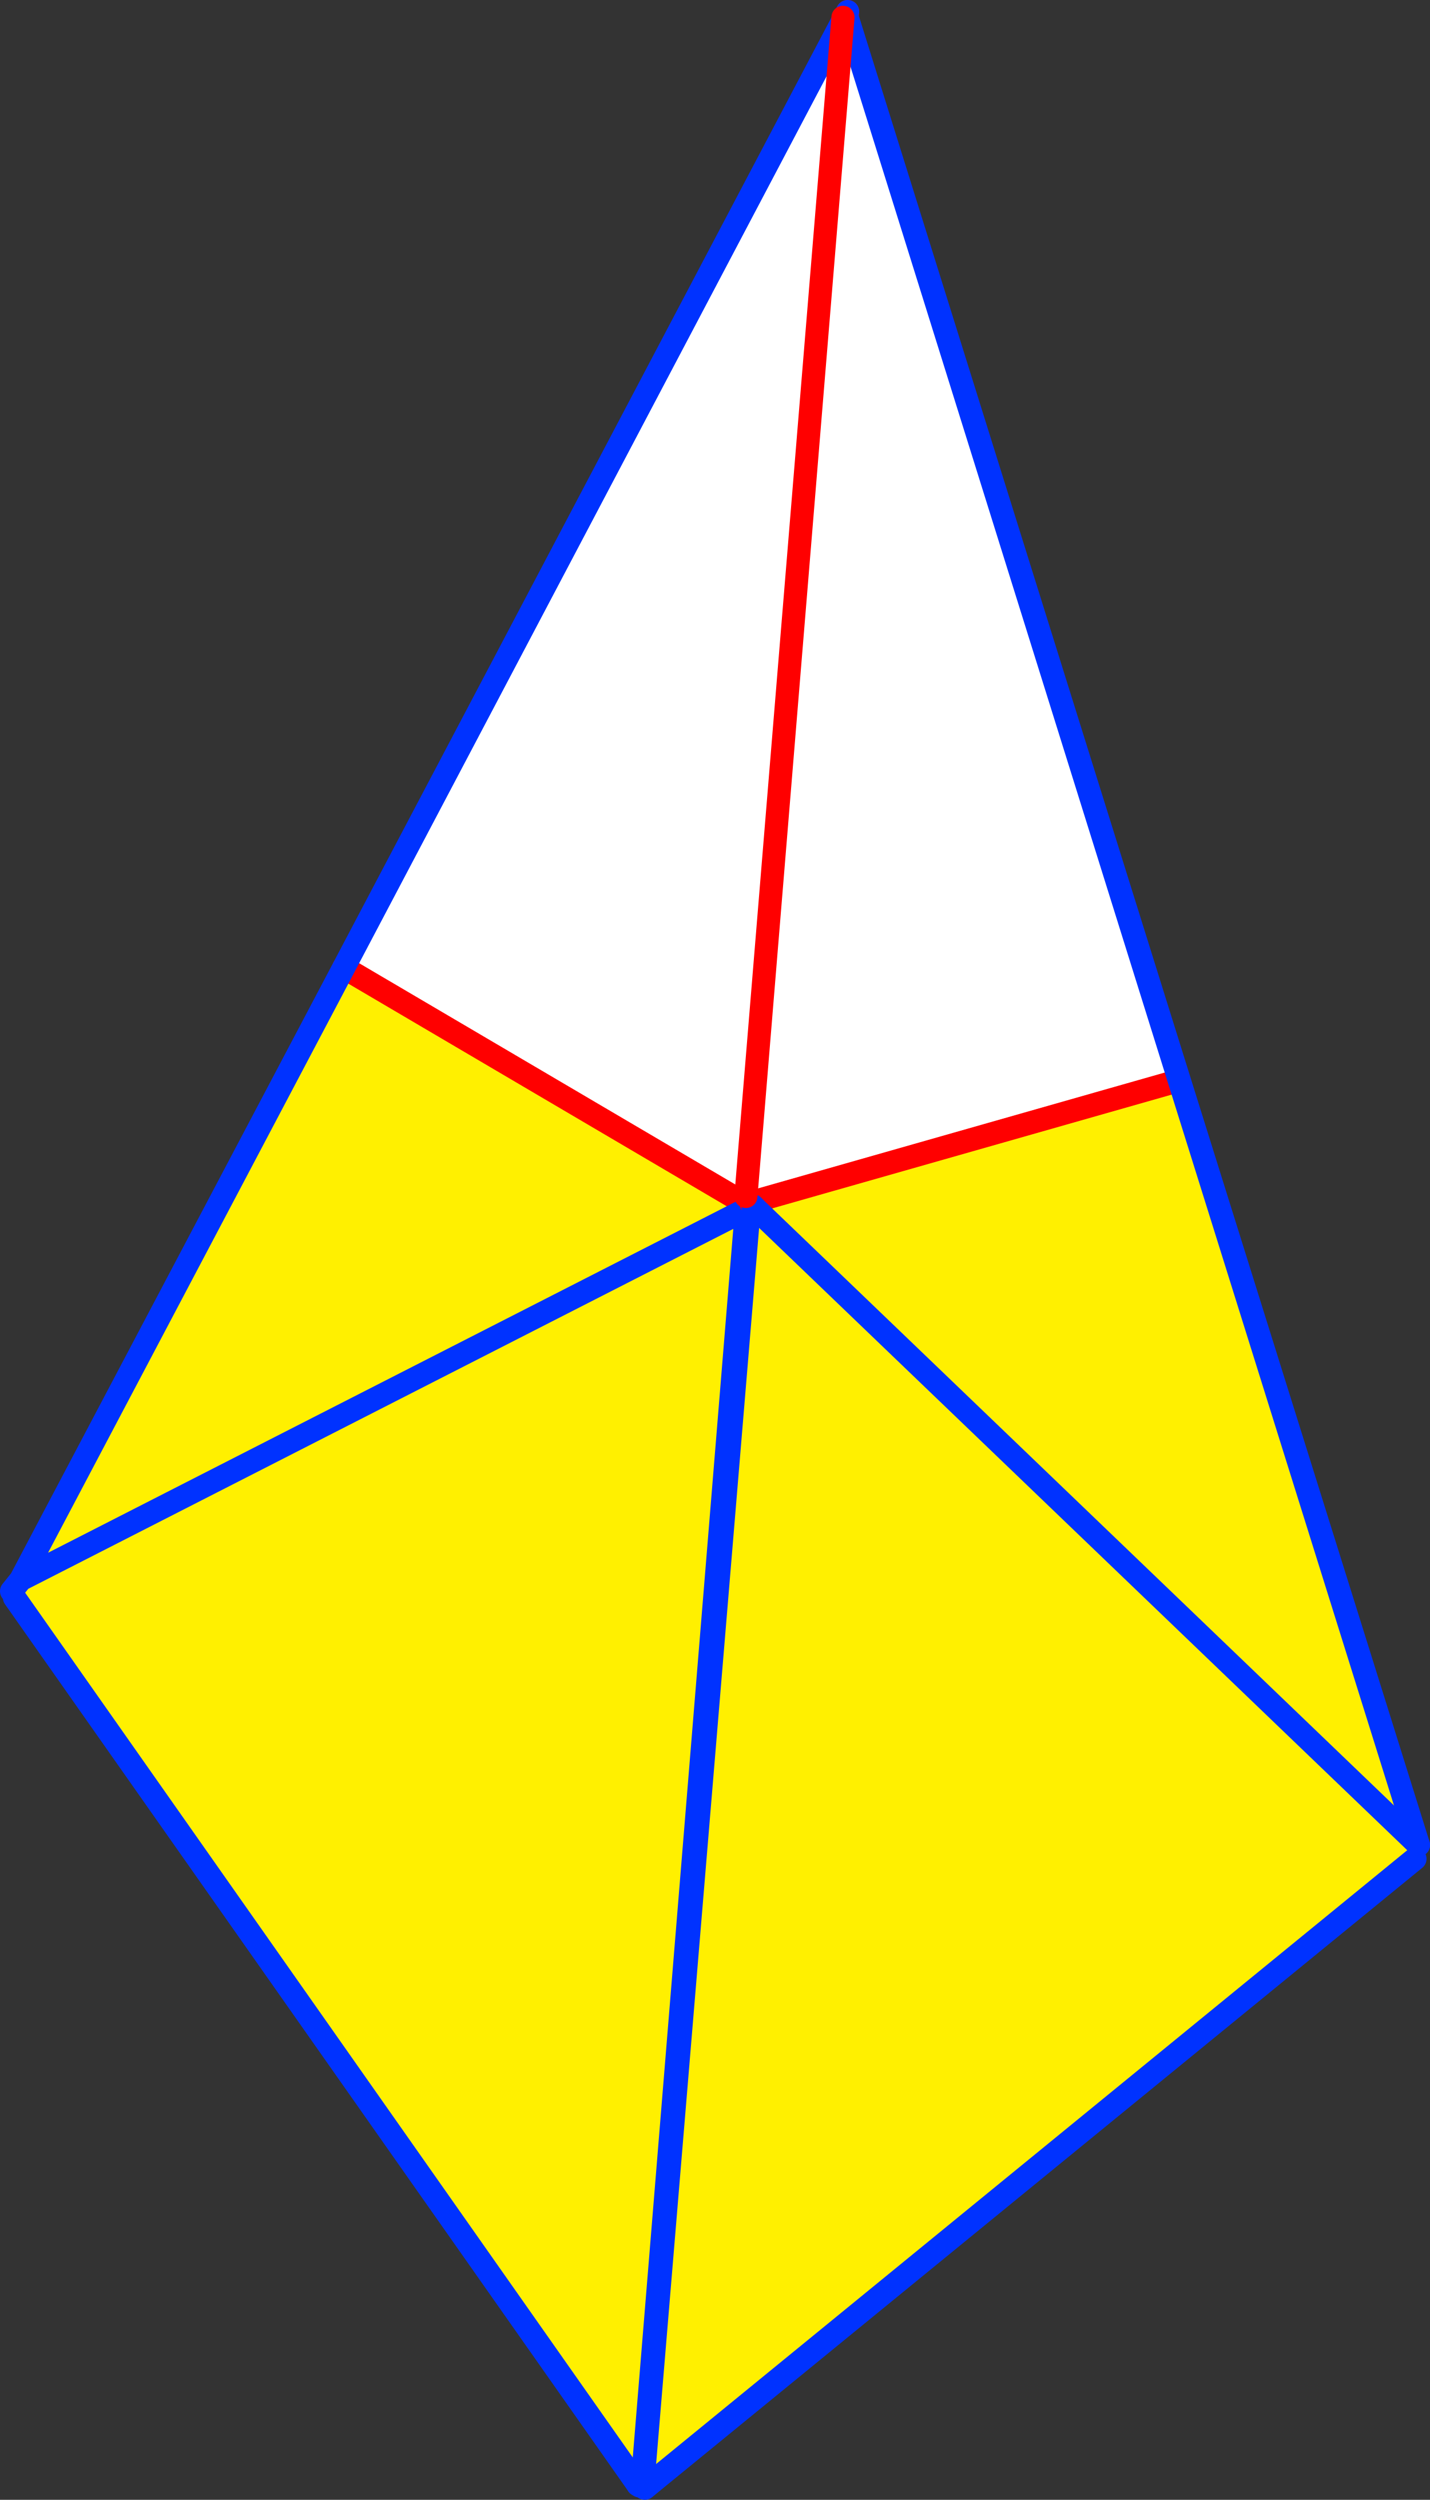 <?xml version="1.0" encoding="UTF-8" standalone="no"?>
<svg xmlns:xlink="http://www.w3.org/1999/xlink" height="216.25px" width="123.75px" xmlns="http://www.w3.org/2000/svg">
  <rect width="100%" height="100%" fill="#333333" stroke="none"/>
  <g transform="matrix(1.0, 0.0, 0.0, 1.0, -299.05, -159.7)">
    <path d="M372.4 160.7 L364.0 263.95 364.0 264.1 328.8 243.4 372.4 160.7 M354.65 374.25 L354.7 374.25 354.95 374.3 354.65 374.5 354.55 374.6 354.4 374.75 354.25 374.85 354.25 374.7 354.25 374.65 354.3 374.2 354.55 374.2 354.65 374.25 354.65 374.5 354.65 374.25 M354.55 374.2 L354.55 374.6 354.55 374.2 M354.7 374.25 L354.65 374.5 354.7 374.25" fill="#ffffff" fill-rule="evenodd" stroke="none"/>
    <path d="M328.8 243.4 L364.0 264.1 363.65 264.3 354.65 374.25 354.55 374.2 354.3 374.2 354.25 374.65 300.3 297.9 300.85 296.35 363.65 264.3 300.85 296.35 328.8 243.4" fill="#fff000" fill-rule="evenodd" stroke="none"/>
    <path d="M364.0 264.1 L364.0 263.95 372.4 160.7 M328.8 243.4 L364.0 264.1" fill="none" stroke="#ff0000" stroke-linecap="round" stroke-linejoin="round" stroke-width="2.0"/>
    <path d="M372.4 160.7 L328.8 243.4 300.85 296.35 300.05 297.35 M364.0 264.1 L363.65 264.3 300.85 296.35 M354.65 374.5 L354.55 374.6 354.4 374.75 M354.25 374.65 L300.3 297.9 M354.65 374.5 L354.7 374.25 M354.55 374.6 L354.55 374.2" fill="none" stroke="#0032ff" stroke-linecap="round" stroke-linejoin="round" stroke-width="2.0"/>
    <path d="M363.65 264.3 L354.65 374.25 354.65 374.5" fill="none" stroke="#0032ff" stroke-linecap="round" stroke-linejoin="round" stroke-width="2.0"/>
    <path d="M372.0 161.2 L372.35 161.15 401.1 253.15 400.8 253.25 364.1 263.7 364.0 263.7 363.6 263.2 372.0 161.2 M354.4 374.2 L354.7 374.25 354.95 374.3 354.65 374.5 354.55 374.6 354.25 374.85 354.25 374.7 354.25 374.65 354.3 374.2 354.4 374.2 354.25 374.65 354.4 374.2 M354.7 374.25 L354.65 374.5 354.7 374.25" fill="#ffffff" fill-rule="evenodd" stroke="none"/>
    <path d="M364.1 263.7 L400.8 253.25 401.1 253.15 421.8 319.3 364.6 264.4 421.8 319.3 422.25 319.75 421.5 320.5 355.7 374.25 354.8 373.15 363.8 265.2 364.6 264.4 364.2 264.0 364.1 263.7" fill="#fff000" fill-rule="evenodd" stroke="none"/>
    <path d="M364.0 263.7 L364.1 263.7 400.8 253.25" fill="none" stroke="#ff0000" stroke-linecap="round" stroke-linejoin="round" stroke-width="2.0"/>
    <path d="M401.1 253.15 L372.35 161.15 M421.8 319.3 L401.1 253.15 M355.7 374.25 L421.5 320.5 M354.7 374.25 L354.8 373.15 354.4 374.2 354.25 374.65 M354.65 374.5 L354.85 374.95 355.7 374.25 M354.65 374.5 L354.7 374.25" fill="none" stroke="#0032ff" stroke-linecap="round" stroke-linejoin="round" stroke-width="2.0"/>
    <path d="M364.2 264.0 L364.6 264.4 421.8 319.3 M363.8 265.2 L354.8 373.15" fill="none" stroke="#0032ff" stroke-linecap="round" stroke-linejoin="round" stroke-width="2.0"/>
    <path d="M372.0 161.2 L363.6 263.2" fill="none" stroke="#ff0000" stroke-linecap="round" stroke-linejoin="round" stroke-width="2.0"/>
  </g>
</svg>
